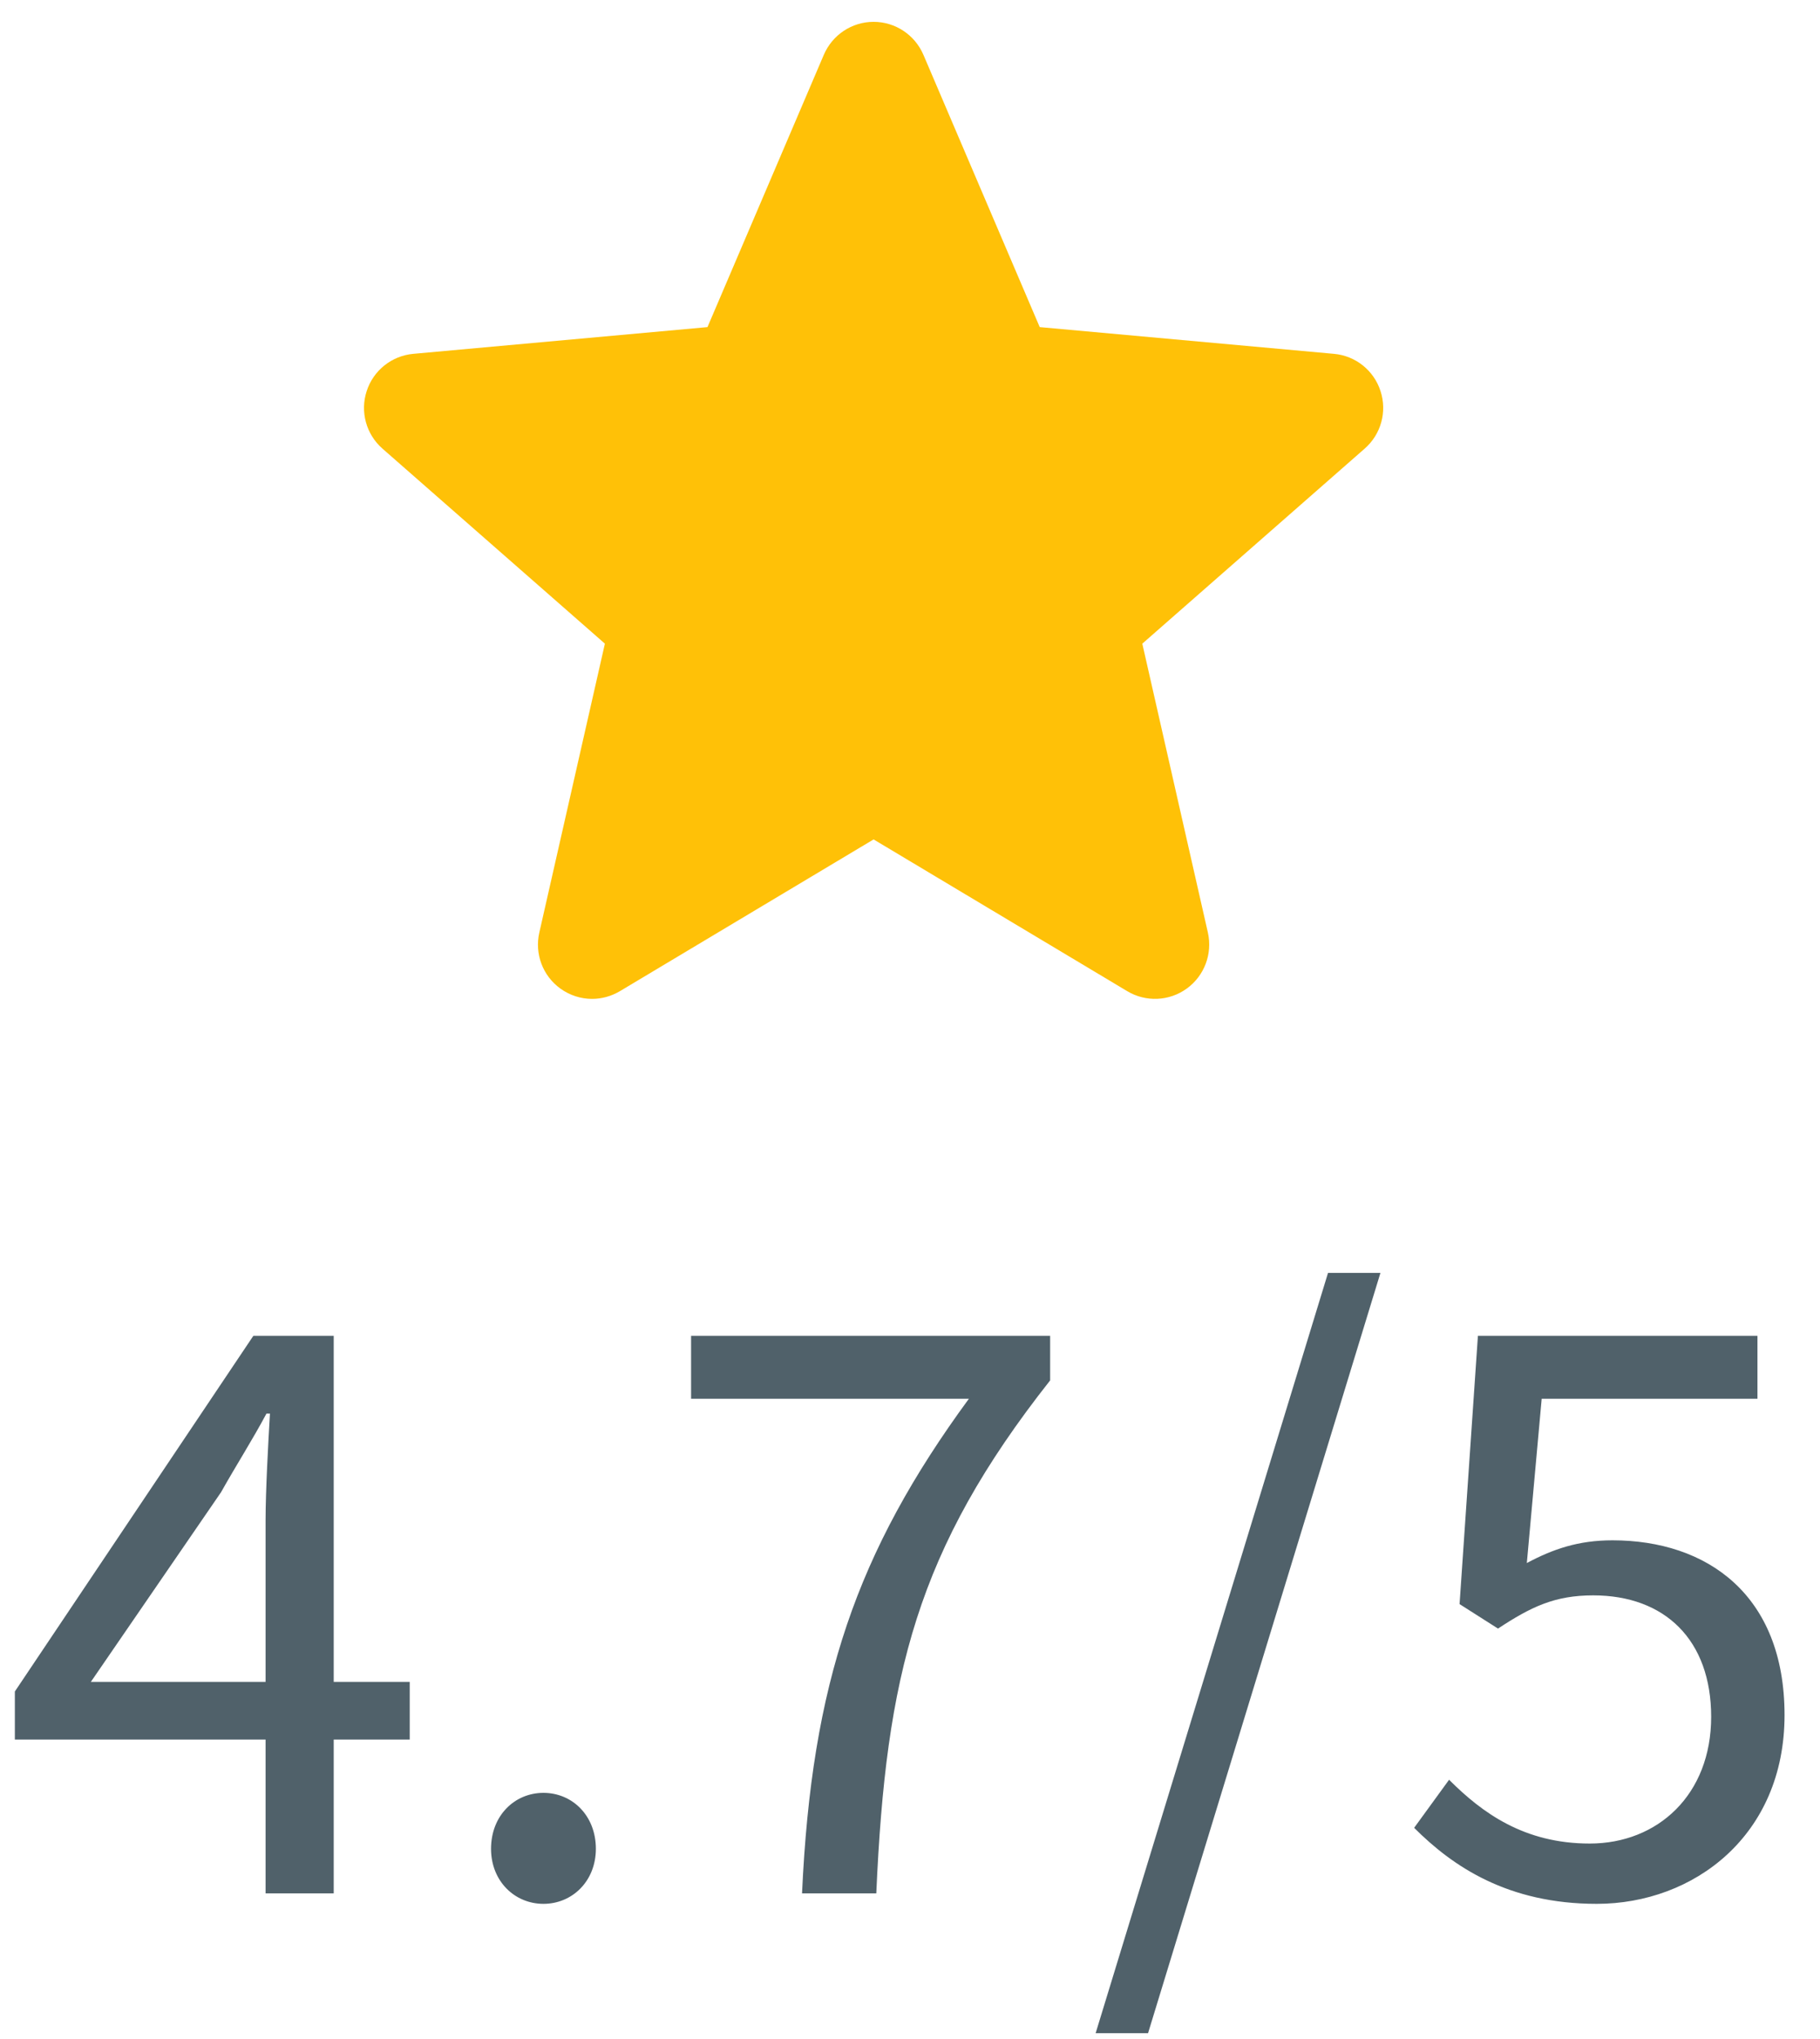 <svg width="25" height="28" viewBox="0 0 25 28" fill="none" xmlns="http://www.w3.org/2000/svg">
<g clip-path="url(#clip0)">
<path d="M1.248 23.096L3.036 20.492C3.252 20.108 3.468 19.772 3.66 19.412H3.708C3.684 19.82 3.648 20.48 3.648 20.876V23.096H1.248ZM3.648 26H4.584V23.888H5.628V23.096H4.584V18.344H3.48L0.204 23.228V23.888H3.648V26ZM7.465 26.144C7.861 26.144 8.185 25.832 8.185 25.388C8.185 24.932 7.861 24.62 7.465 24.62C7.069 24.62 6.745 24.932 6.745 25.388C6.745 25.832 7.069 26.144 7.465 26.144ZM11.017 26H12.037C12.169 23.012 12.589 21.284 14.425 18.956V18.344H9.493V19.208H13.309C11.761 21.32 11.149 23.12 11.017 26ZM15.05 27.92H15.77L18.962 17.48H18.242L15.05 27.92ZM21.933 26.144C23.265 26.144 24.513 25.208 24.513 23.552C24.513 21.896 23.445 21.152 22.149 21.152C21.681 21.152 21.333 21.272 20.973 21.464L21.177 19.208H24.141V18.344H20.301L20.049 22.028L20.577 22.364C21.033 22.064 21.357 21.908 21.885 21.908C22.869 21.908 23.505 22.52 23.505 23.576C23.505 24.644 22.773 25.316 21.837 25.316C20.937 25.316 20.361 24.896 19.905 24.44L19.425 25.1C19.953 25.628 20.709 26.144 21.933 26.144Z" fill="#50616A"/>
<g clip-path="url(#clip1)">
<path d="M18.963 5.37C18.872 5.087 18.62 4.885 18.323 4.859L14.282 4.492L12.684 0.752C12.566 0.478 12.298 0.3 12 0.3C11.702 0.3 11.434 0.478 11.316 0.753L9.718 4.492L5.677 4.859C5.38 4.886 5.129 5.087 5.037 5.37C4.944 5.654 5.03 5.965 5.254 6.161L8.309 8.839L7.408 12.807C7.342 13.098 7.455 13.4 7.697 13.575C7.827 13.669 7.98 13.717 8.133 13.717C8.265 13.717 8.397 13.681 8.515 13.611L12 11.527L15.484 13.611C15.739 13.764 16.061 13.75 16.302 13.575C16.544 13.4 16.657 13.098 16.592 12.807L15.691 8.839L18.745 6.161C18.97 5.965 19.056 5.654 18.963 5.37Z" fill="#FFC107"/>
</g>
</g>
<defs>
<clipPath id="clip0">
<rect width="25" height="28" fill="white"/>
</clipPath>
<clipPath id="clip1">
<rect width="14" height="14" fill="white" transform="translate(5)"/>
</clipPath>
</defs>
</svg>
